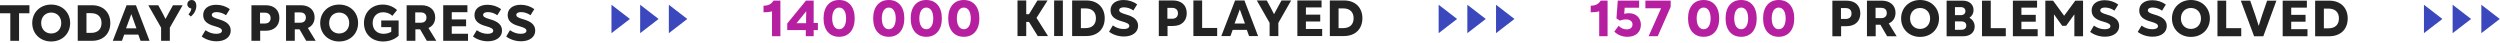 <?xml version="1.0" encoding="UTF-8"?> <svg xmlns="http://www.w3.org/2000/svg" width="1574" height="27" viewBox="0 0 1574 27" fill="none"> <path d="M6.496 25.696H12V8.352H18.528V3.296H0L0 8.352H6.496V25.696Z" fill="#232323"></path> <path d="M32.227 26.112C39.17 26.112 44.163 21.216 44.163 14.496C44.163 7.776 39.17 2.88 32.227 2.88C25.346 2.88 20.291 7.776 20.291 14.496C20.291 21.216 25.346 26.112 32.227 26.112ZM25.922 14.496C25.922 10.624 28.547 7.904 32.227 7.904C35.938 7.904 38.562 10.624 38.562 14.496C38.562 18.368 35.938 21.088 32.227 21.088C28.547 21.088 25.922 18.368 25.922 14.496Z" fill="#232323"></path> <path d="M48.94 25.696H57.9C64.908 25.696 69.452 21.28 69.452 14.496C69.452 7.712 64.908 3.296 57.9 3.296H48.94V25.696ZM54.444 20.704V8.288H57.324C61.516 8.288 63.916 10.56 63.916 14.496C63.916 18.432 61.516 20.704 57.324 20.704H54.444Z" fill="#232323"></path> <path d="M71.02 25.696H76.78L78.188 21.792H87.084L88.492 25.696H94.156L85.58 3.296H79.692L71.02 25.696ZM79.372 17.824L82.668 8.896L85.9 17.824H79.372Z" fill="#232323"></path> <path d="M101.425 25.696H106.929V17.408L114.993 3.296H108.913L106.353 7.936L104.209 11.936L102.161 7.936L99.633 3.296H93.361L101.425 17.408V25.696Z" fill="#232323"></path> <path d="M118.649 9.024L120.153 10.4C122.329 8.64 123.609 6.176 123.609 3.744C123.609 1.44 122.489 0 120.665 0C119.097 0 117.945 1.12 117.945 2.688C117.945 4.096 119.001 5.216 120.473 5.312C120.313 6.72 119.801 7.744 118.649 9.024Z" fill="#232323"></path> <path d="M136.341 25.984C141.717 25.984 145.269 23.296 145.269 19.296C145.269 15.712 142.837 13.536 137.621 12.096C134.293 11.136 133.365 10.464 133.365 9.376C133.365 8.288 134.517 7.616 136.341 7.616C138.421 7.616 140.757 8.416 142.293 9.6L144.693 5.76C142.357 4.032 139.381 3.008 136.149 3.008C130.965 3.008 127.925 5.664 127.925 9.44C127.925 13.088 130.261 15.168 135.189 16.48C138.549 17.408 139.733 18.144 139.733 19.328C139.733 20.576 138.453 21.28 136.213 21.28C133.781 21.28 131.573 20.544 129.365 19.008L126.997 22.976C129.525 24.896 132.885 25.984 136.341 25.984Z" fill="#232323"></path> <path d="M158.307 25.696H163.811V19.36H167.235C172.643 19.36 175.907 16.192 175.907 11.328C175.907 6.368 172.643 3.296 167.235 3.296H158.307V25.696ZM163.715 14.816V7.968H166.659C168.995 7.968 170.371 9.216 170.371 11.392C170.371 13.536 168.995 14.816 166.659 14.816H163.715Z" fill="#232323"></path> <path d="M180.087 25.696H185.591V18.464H188.567L192.791 25.696H198.775L193.815 17.632C196.535 16.448 198.071 14.08 198.071 10.88C198.071 6.336 194.679 3.296 189.495 3.296H180.087V25.696ZM185.495 14.304V7.808H188.951C191.287 7.808 192.567 9.024 192.567 11.072C192.567 13.12 191.287 14.304 188.951 14.304H185.495Z" fill="#232323"></path> <path d="M213.528 26.112C220.472 26.112 225.464 21.216 225.464 14.496C225.464 7.776 220.472 2.88 213.528 2.88C206.648 2.88 201.592 7.776 201.592 14.496C201.592 21.216 206.648 26.112 213.528 26.112ZM207.224 14.496C207.224 10.624 209.848 7.904 213.528 7.904C217.24 7.904 219.864 10.624 219.864 14.496C219.864 18.368 217.24 21.088 213.528 21.088C209.848 21.088 207.224 18.368 207.224 14.496Z" fill="#232323"></path> <path d="M241.217 26.112C244.865 26.112 248.449 24.896 250.977 22.496V12.896H240.033V17.088H246.337V20C244.865 20.864 243.169 21.28 241.473 21.28C237.249 21.28 234.625 18.528 234.625 14.496C234.625 10.528 237.281 7.712 241.217 7.712C243.329 7.712 245.505 8.48 247.041 9.952L249.985 6.336C247.457 4.032 244.353 2.88 240.961 2.88C233.985 2.88 229.153 7.808 229.153 14.496C229.153 21.344 233.985 26.112 241.217 26.112Z" fill="#232323"></path> <path d="M256.021 25.696H261.525V18.464H264.501L268.725 25.696H274.709L269.749 17.632C272.469 16.448 274.005 14.08 274.005 10.88C274.005 6.336 270.613 3.296 265.429 3.296H256.021V25.696ZM261.429 14.304V7.808H264.885C267.221 7.808 268.501 9.024 268.501 11.072C268.501 13.12 267.221 14.304 264.885 14.304H261.429Z" fill="#232323"></path> <path d="M279.051 25.696H294.667V21.248H284.427V16.544H293.451V12.224H284.427V7.68H294.283V3.296H279.051V25.696Z" fill="#232323"></path> <path d="M307.144 25.984C312.52 25.984 316.072 23.296 316.072 19.296C316.072 15.712 313.64 13.536 308.424 12.096C305.096 11.136 304.168 10.464 304.168 9.376C304.168 8.288 305.32 7.616 307.144 7.616C309.224 7.616 311.56 8.416 313.096 9.6L315.496 5.76C313.16 4.032 310.184 3.008 306.952 3.008C301.768 3.008 298.728 5.664 298.728 9.44C298.728 13.088 301.064 15.168 305.992 16.48C309.352 17.408 310.536 18.144 310.536 19.328C310.536 20.576 309.256 21.28 307.016 21.28C304.584 21.28 302.376 20.544 300.168 19.008L297.8 22.976C300.328 24.896 303.688 25.984 307.144 25.984Z" fill="#232323"></path> <path d="M328.049 25.984C333.425 25.984 336.977 23.296 336.977 19.296C336.977 15.712 334.545 13.536 329.329 12.096C326.001 11.136 325.073 10.464 325.073 9.376C325.073 8.288 326.225 7.616 328.049 7.616C330.129 7.616 332.465 8.416 334.001 9.6L336.401 5.76C334.065 4.032 331.089 3.008 327.857 3.008C322.673 3.008 319.633 5.664 319.633 9.44C319.633 13.088 321.969 15.168 326.897 16.48C330.257 17.408 331.441 18.144 331.441 19.328C331.441 20.576 330.161 21.28 327.921 21.28C325.489 21.28 323.281 20.544 321.073 19.008L318.705 22.976C321.233 24.896 324.593 25.984 328.049 25.984Z" fill="#232323"></path> <path fill-rule="evenodd" clip-rule="evenodd" d="M396.589 11.939L384.977 20.878V3L396.589 11.939ZM414.653 11.939L403.04 20.878V3L414.653 11.939ZM421.104 20.878L432.717 11.939L421.104 3V20.878Z" fill="#3B48BD"></path> <path d="M486.061 22.784H491.341V0.384L487.053 0.384C485.581 2.56 483.853 3.584 480.717 3.584V7.744C482.541 7.744 484.301 7.616 486.061 7.136V22.784Z" fill="#B71FA1"></path> <path d="M507.328 22.784H512.288V18.944H514.944V14.464H512.288V0.384H507.424L495.648 14.784V18.944H507.328V22.784ZM501.472 14.592L504.608 10.784L507.616 7.04L507.52 11.552V14.592H501.472Z" fill="#B71FA1"></path> <path d="M528.328 23.168C534.408 23.168 538.12 18.752 538.12 11.584C538.12 4.384 534.408 0 528.328 0C522.216 0 518.504 4.384 518.504 11.584C518.504 18.784 522.216 23.168 528.328 23.168ZM523.944 11.584C523.944 7.392 525.608 4.768 528.328 4.768C531.048 4.768 532.712 7.36 532.712 11.584C532.712 15.808 531.048 18.4 528.328 18.4C525.608 18.4 523.944 15.776 523.944 11.584Z" fill="#B71FA1"></path> <path d="M559.575 23.168C565.655 23.168 569.367 18.752 569.367 11.584C569.367 4.384 565.655 0 559.575 0C553.463 0 549.751 4.384 549.751 11.584C549.751 18.784 553.463 23.168 559.575 23.168ZM555.191 11.584C555.191 7.392 556.855 4.768 559.575 4.768C562.295 4.768 563.959 7.36 563.959 11.584C563.959 15.808 562.295 18.4 559.575 18.4C556.855 18.4 555.191 15.776 555.191 11.584Z" fill="#B71FA1"></path> <path d="M583.199 23.168C589.279 23.168 592.991 18.752 592.991 11.584C592.991 4.384 589.279 0 583.199 0C577.087 0 573.375 4.384 573.375 11.584C573.375 18.784 577.087 23.168 583.199 23.168ZM578.815 11.584C578.815 7.392 580.479 4.768 583.199 4.768C585.919 4.768 587.583 7.36 587.583 11.584C587.583 15.808 585.919 18.4 583.199 18.4C580.479 18.4 578.815 15.776 578.815 11.584Z" fill="#B71FA1"></path> <path d="M606.823 23.168C612.903 23.168 616.615 18.752 616.615 11.584C616.615 4.384 612.903 0 606.823 0C600.711 0 596.999 4.384 596.999 11.584C596.999 18.784 600.711 23.168 606.823 23.168ZM602.439 11.584C602.439 7.392 604.103 4.768 606.823 4.768C609.543 4.768 611.207 7.36 611.207 11.584C611.207 15.808 609.543 18.4 606.823 18.4C604.103 18.4 602.439 15.776 602.439 11.584Z" fill="#B71FA1"></path> <path d="M653.351 22.688H659.815L652.583 11.264L659.559 0.288H653.159L647.879 8.928H646.119V0.288H640.615V22.688H646.119V13.824H647.879L653.351 22.688Z" fill="#232323"></path> <path d="M663.676 22.688H669.18V0.288L663.676 0.288V22.688Z" fill="#232323"></path> <path d="M675.019 22.688H683.979C690.987 22.688 695.531 18.272 695.531 11.488C695.531 4.704 690.987 0.288 683.979 0.288L675.019 0.288V22.688ZM680.523 17.696V5.28H683.403C687.595 5.28 689.995 7.552 689.995 11.488C689.995 15.424 687.595 17.696 683.403 17.696H680.523Z" fill="#232323"></path> <path d="M707.611 22.976C712.987 22.976 716.539 20.288 716.539 16.288C716.539 12.704 714.107 10.528 708.891 9.088C705.563 8.128 704.635 7.456 704.635 6.368C704.635 5.28 705.787 4.608 707.611 4.608C709.691 4.608 712.027 5.408 713.563 6.592L715.963 2.752C713.627 1.024 710.651 0 707.419 0C702.235 0 699.195 2.656 699.195 6.432C699.195 10.08 701.531 12.16 706.459 13.472C709.819 14.4 711.003 15.136 711.003 16.32C711.003 17.568 709.723 18.272 707.483 18.272C705.051 18.272 702.843 17.536 700.635 16L698.267 19.968C700.795 21.888 704.155 22.976 707.611 22.976Z" fill="#232323"></path> <path d="M729.578 22.688H735.082V16.352H738.506C743.914 16.352 747.178 13.184 747.178 8.32C747.178 3.36 743.914 0.288 738.506 0.288H729.578V22.688ZM734.986 11.808V4.96H737.93C740.266 4.96 741.642 6.208 741.642 8.384C741.642 10.528 740.266 11.808 737.93 11.808H734.986Z" fill="#232323"></path> <path d="M751.358 22.688H766.334V17.6H756.862V0.288H751.358V22.688Z" fill="#232323"></path> <path d="M768.938 22.688H774.698L776.106 18.784H785.002L786.41 22.688H792.074L783.498 0.288H777.61L768.938 22.688ZM777.29 14.816L780.586 5.888L783.818 14.816H777.29Z" fill="#232323"></path> <path d="M799.343 22.688H804.847V14.4L812.911 0.288L806.831 0.288L804.271 4.928L802.127 8.928L800.079 4.928L797.551 0.288L791.279 0.288L799.343 14.4V22.688Z" fill="#232323"></path> <path d="M816.823 22.688H832.439V18.24H822.199V13.536H831.223V9.216H822.199V4.672H832.055V0.288L816.823 0.288V22.688Z" fill="#232323"></path> <path d="M837.259 22.688H846.219C853.227 22.688 857.771 18.272 857.771 11.488C857.771 4.704 853.227 0.288 846.219 0.288L837.259 0.288V22.688ZM842.763 17.696V5.28H845.643C849.835 5.28 852.235 7.552 852.235 11.488C852.235 15.424 849.835 17.696 845.643 17.696H842.763Z" fill="#232323"></path> <path fill-rule="evenodd" clip-rule="evenodd" d="M917.383 11.939L905.771 20.878V3L917.383 11.939ZM935.447 11.939L923.834 20.878V3L935.447 11.939ZM941.898 20.878L953.511 11.939L941.898 3V20.878Z" fill="#3B48BD"></path> <path d="M1006.85 22.784H1012.13V0.384L1007.85 0.384C1006.37 2.56 1004.65 3.584 1001.51 3.584V7.744C1003.33 7.744 1005.09 7.616 1006.85 7.136V22.784Z" fill="#B71FA1"></path> <path d="M1024.63 23.168C1029.82 23.168 1033.11 20.224 1033.11 15.584C1033.11 11.232 1030.01 8.32 1025.59 8.32C1024.5 8.32 1023.54 8.448 1022.62 8.704L1022.9 4.864H1031.99V0.384L1018.55 0.384L1017.72 11.584L1019.86 12.96C1021.08 12.512 1022.39 12.224 1023.67 12.224C1026.23 12.224 1027.83 13.44 1027.83 15.36C1027.83 17.312 1026.46 18.496 1024.15 18.496C1022.3 18.496 1020.57 17.76 1019.1 16.224L1016.38 19.872C1018.33 21.952 1021.34 23.168 1024.63 23.168Z" fill="#B71FA1"></path> <path d="M1037.98 22.784H1043.71L1051.87 4.256V0.384L1035.94 0.384V5.216H1045.82L1037.98 22.784Z" fill="#B71FA1"></path> <path d="M1072.62 23.168C1078.7 23.168 1082.41 18.752 1082.41 11.584C1082.41 4.384 1078.7 0 1072.62 0C1066.51 0 1062.79 4.384 1062.79 11.584C1062.79 18.784 1066.51 23.168 1072.62 23.168ZM1068.23 11.584C1068.23 7.392 1069.9 4.768 1072.62 4.768C1075.34 4.768 1077 7.36 1077 11.584C1077 15.808 1075.34 18.4 1072.62 18.4C1069.9 18.4 1068.23 15.776 1068.23 11.584Z" fill="#B71FA1"></path> <path d="M1096.24 23.168C1102.32 23.168 1106.03 18.752 1106.03 11.584C1106.03 4.384 1102.32 0 1096.24 0C1090.13 0 1086.42 4.384 1086.42 11.584C1086.42 18.784 1090.13 23.168 1096.24 23.168ZM1091.86 11.584C1091.86 7.392 1093.52 4.768 1096.24 4.768C1098.96 4.768 1100.63 7.36 1100.63 11.584C1100.63 15.808 1098.96 18.4 1096.24 18.4C1093.52 18.4 1091.86 15.776 1091.86 11.584Z" fill="#B71FA1"></path> <path d="M1119.87 23.168C1125.95 23.168 1129.66 18.752 1129.66 11.584C1129.66 4.384 1125.95 0 1119.87 0C1113.75 0 1110.04 4.384 1110.04 11.584C1110.04 18.784 1113.75 23.168 1119.87 23.168ZM1115.48 11.584C1115.48 7.392 1117.15 4.768 1119.87 4.768C1122.59 4.768 1124.25 7.36 1124.25 11.584C1124.25 15.808 1122.59 18.4 1119.87 18.4C1117.15 18.4 1115.48 15.776 1115.48 11.584Z" fill="#B71FA1"></path> <path d="M1153.66 22.816H1159.16V16.48H1162.59C1167.99 16.48 1171.26 13.312 1171.26 8.448C1171.26 3.488 1167.99 0.416 1162.59 0.416L1153.66 0.416V22.816ZM1159.07 11.936V5.088H1162.01C1164.35 5.088 1165.72 6.336 1165.72 8.512C1165.72 10.656 1164.35 11.936 1162.01 11.936H1159.07Z" fill="#232323"></path> <path d="M1175.44 22.816H1180.94V15.584H1183.92L1188.14 22.816H1194.13L1189.17 14.752C1191.89 13.568 1193.42 11.2 1193.42 8C1193.42 3.456 1190.03 0.416 1184.85 0.416L1175.44 0.416V22.816ZM1180.85 11.424V4.928H1184.3C1186.64 4.928 1187.92 6.144 1187.92 8.192C1187.92 10.24 1186.64 11.424 1184.3 11.424H1180.85Z" fill="#232323"></path> <path d="M1208.88 23.232C1215.82 23.232 1220.81 18.336 1220.81 11.616C1220.81 4.896 1215.82 0 1208.88 0C1202 0 1196.94 4.896 1196.94 11.616C1196.94 18.336 1202 23.232 1208.88 23.232ZM1202.57 11.616C1202.57 7.744 1205.2 5.024 1208.88 5.024C1212.59 5.024 1215.21 7.744 1215.21 11.616C1215.21 15.488 1212.59 18.208 1208.88 18.208C1205.2 18.208 1202.57 15.488 1202.57 11.616Z" fill="#232323"></path> <path d="M1225.59 22.816H1236.25C1240.41 22.816 1243.26 20.352 1243.26 16.672C1243.26 14.304 1241.98 12.288 1239.93 11.2C1241.66 10.016 1242.55 8.384 1242.55 6.336C1242.55 2.784 1239.86 0.416 1235.8 0.416L1225.59 0.416V22.816ZM1230.84 18.752V13.472H1234.84C1236.82 13.472 1237.98 14.464 1237.98 16.096C1237.98 17.76 1236.82 18.752 1234.84 18.752H1230.84ZM1230.84 9.536V4.48H1234.52C1236.34 4.48 1237.43 5.472 1237.43 7.008C1237.43 8.544 1236.31 9.536 1234.52 9.536H1230.84Z" fill="#232323"></path> <path d="M1247.87 22.816H1262.85V17.728H1253.38V0.416H1247.87V22.816Z" fill="#232323"></path> <path d="M1267.31 22.816H1282.92V18.368H1272.68V13.664H1281.71V9.344H1272.68V4.8L1282.54 4.8V0.416L1267.31 0.416V22.816Z" fill="#232323"></path> <path d="M1298.37 16.256H1300.83L1306.02 9.024V22.816H1311.49V0.416H1306.59L1299.58 9.92L1292.61 0.416L1287.74 0.416V22.816H1293.18V9.024L1298.37 16.256Z" fill="#232323"></path> <path d="M1325.31 23.104C1330.68 23.104 1334.23 20.416 1334.23 16.416C1334.23 12.832 1331.8 10.656 1326.59 9.216C1323.26 8.256 1322.33 7.584 1322.33 6.496C1322.33 5.408 1323.48 4.736 1325.31 4.736C1327.39 4.736 1329.72 5.536 1331.26 6.72L1333.66 2.88C1331.32 1.152 1328.35 0.128 1325.11 0.128C1319.93 0.128 1316.89 2.784 1316.89 6.56C1316.89 10.208 1319.23 12.288 1324.15 13.6C1327.51 14.528 1328.7 15.264 1328.7 16.448C1328.7 17.696 1327.42 18.4 1325.18 18.4C1322.75 18.4 1320.54 17.664 1318.33 16.128L1315.96 20.096C1318.49 22.016 1321.85 23.104 1325.31 23.104Z" fill="#232323"></path> <path d="M1355.27 23.104C1360.65 23.104 1364.2 20.416 1364.2 16.416C1364.2 12.832 1361.77 10.656 1356.55 9.216C1353.22 8.256 1352.3 7.584 1352.3 6.496C1352.3 5.408 1353.45 4.736 1355.27 4.736C1357.35 4.736 1359.69 5.536 1361.22 6.72L1363.62 2.88C1361.29 1.152 1358.31 0.128 1355.08 0.128C1349.9 0.128 1346.86 2.784 1346.86 6.56C1346.86 10.208 1349.19 12.288 1354.12 13.6C1357.48 14.528 1358.66 15.264 1358.66 16.448C1358.66 17.696 1357.38 18.4 1355.14 18.4C1352.71 18.4 1350.5 17.664 1348.3 16.128L1345.93 20.096C1348.46 22.016 1351.82 23.104 1355.27 23.104Z" fill="#232323"></path> <path d="M1379.4 23.232C1386.34 23.232 1391.34 18.336 1391.34 11.616C1391.34 4.896 1386.34 0 1379.4 0C1372.52 0 1367.46 4.896 1367.46 11.616C1367.46 18.336 1372.52 23.232 1379.4 23.232ZM1373.1 11.616C1373.1 7.744 1375.72 5.024 1379.4 5.024C1383.11 5.024 1385.74 7.744 1385.74 11.616C1385.74 15.488 1383.11 18.208 1379.4 18.208C1375.72 18.208 1373.1 15.488 1373.1 11.616Z" fill="#232323"></path> <path d="M1396.11 22.816H1411.09V17.728H1401.62V0.416H1396.11V22.816Z" fill="#232323"></path> <path d="M1419.17 22.816H1424.99L1433.22 0.416H1427.39L1424.32 9.248L1422.08 16.288L1419.81 9.248L1416.71 0.416H1410.82L1419.17 22.816Z" fill="#232323"></path> <path d="M1437.17 22.816H1452.79V18.368H1442.55V13.664H1451.57V9.344H1442.55V4.8H1452.41V0.416L1437.17 0.416V22.816Z" fill="#232323"></path> <path d="M1457.61 22.816H1466.57C1473.58 22.816 1478.12 18.4 1478.12 11.616C1478.12 4.832 1473.58 0.416 1466.57 0.416L1457.61 0.416V22.816ZM1463.11 17.824V5.408H1465.99C1470.19 5.408 1472.59 7.68 1472.59 11.616C1472.59 15.552 1470.19 17.824 1465.99 17.824H1463.11Z" fill="#232323"></path> <path fill-rule="evenodd" clip-rule="evenodd" d="M1537.73 11.939L1526.12 20.878V3L1537.73 11.939ZM1555.8 11.939L1544.18 20.878V3L1555.8 11.939ZM1562.25 20.878L1573.86 11.939L1562.25 3V20.878Z" fill="#3B48BD"></path> </svg>